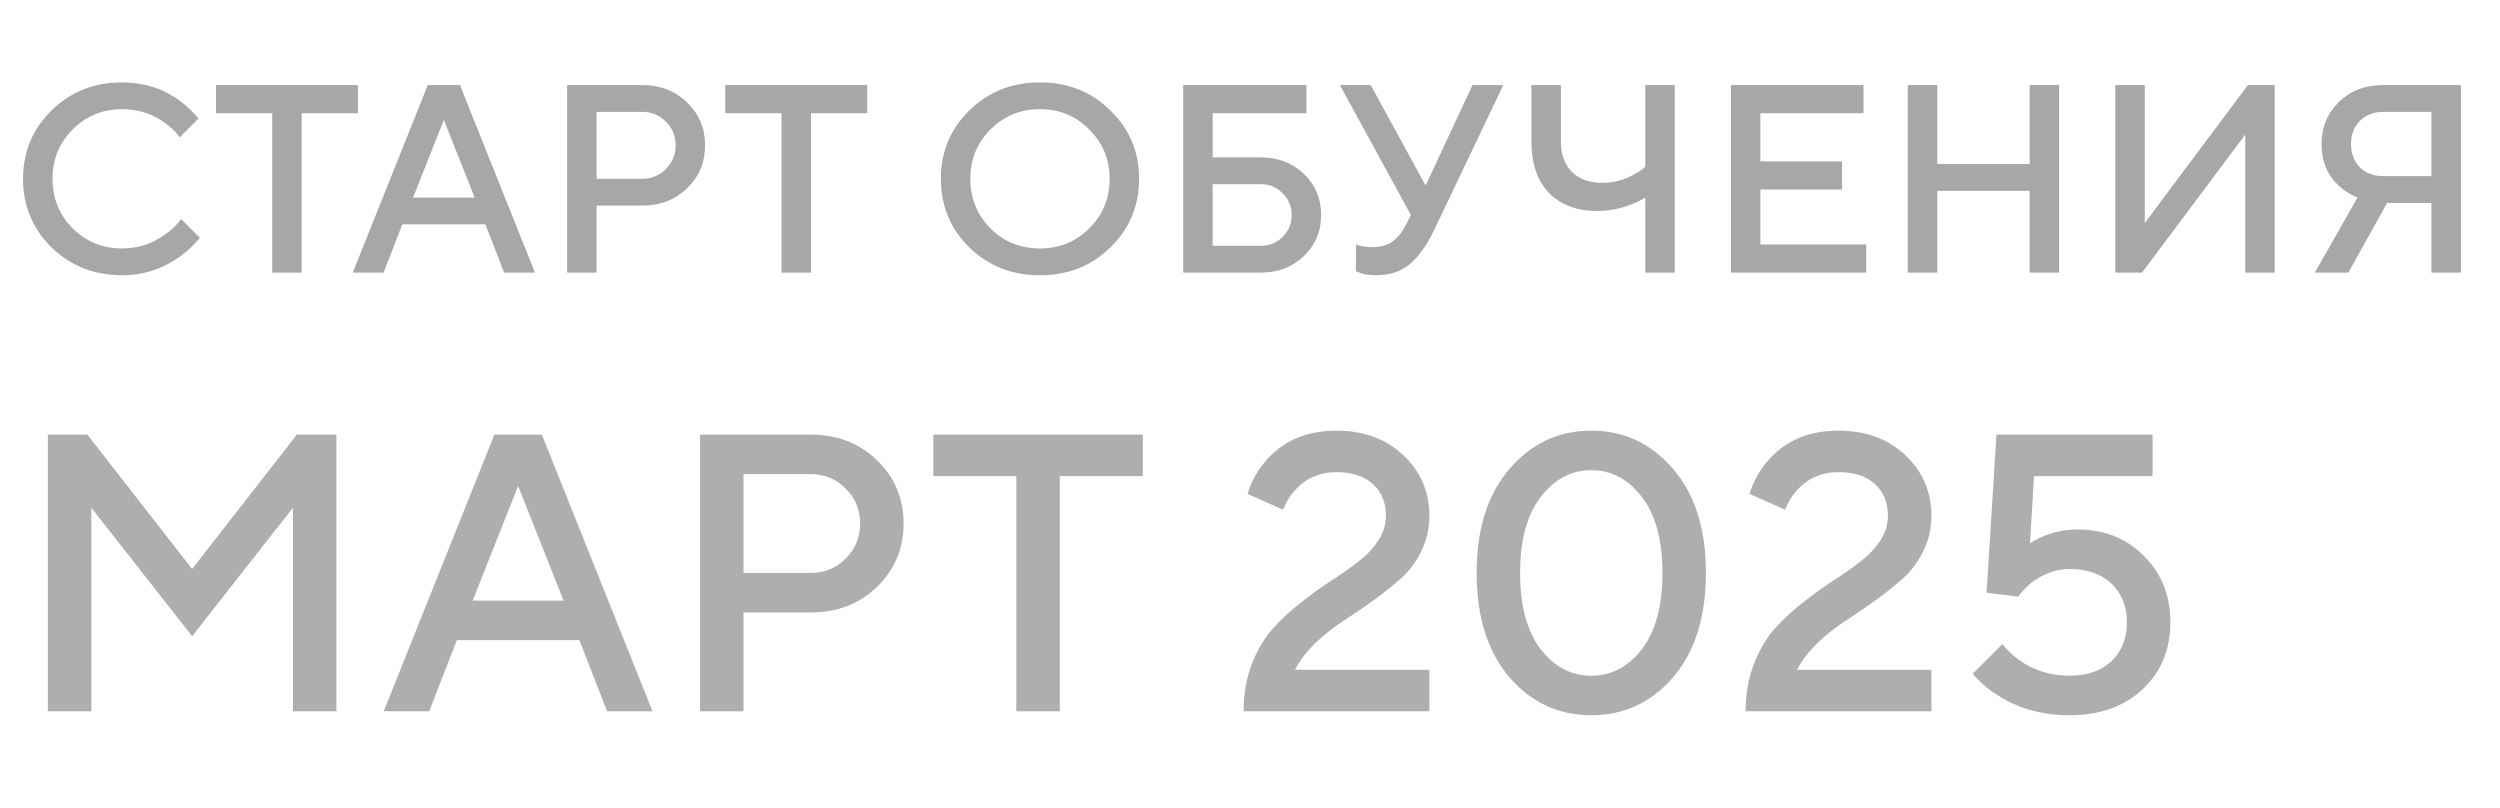 <?xml version="1.0" encoding="UTF-8"?> <svg xmlns="http://www.w3.org/2000/svg" width="201" height="65" viewBox="0 0 201 65" fill="none"><path d="M14.561 17.608L16.069 19.115C15.61 19.689 15.078 20.192 14.475 20.623C13.068 21.628 11.518 22.13 9.823 22.13C7.569 22.13 5.674 21.384 4.137 19.89C2.615 18.383 1.854 16.545 1.854 14.377C1.854 12.209 2.615 10.378 4.137 8.885C5.674 7.377 7.569 6.624 9.823 6.624C11.56 6.624 13.097 7.112 14.432 8.088C15.05 8.548 15.559 9.029 15.961 9.531L14.454 11.039C14.138 10.608 13.757 10.235 13.312 9.919C12.293 9.158 11.13 8.777 9.823 8.777C8.258 8.777 6.93 9.323 5.839 10.414C4.762 11.491 4.224 12.812 4.224 14.377C4.224 15.942 4.762 17.27 5.839 18.361C6.93 19.438 8.258 19.977 9.823 19.977C11.13 19.977 12.307 19.582 13.355 18.792C13.858 18.433 14.26 18.038 14.561 17.608ZM21.887 21.915V9.1H17.364V6.839H28.778V9.1H24.256V21.915H21.887ZM28.364 21.915L34.394 6.839H36.979L43.009 21.915H40.532L39.025 18.038H32.348L30.84 21.915H28.364ZM33.209 15.885H38.163L35.686 9.639L33.209 15.885ZM45.598 21.915V6.839H51.628C53.078 6.839 54.284 7.306 55.246 8.239C56.208 9.172 56.689 10.321 56.689 11.685C56.689 13.049 56.208 14.198 55.246 15.131C54.284 16.064 53.078 16.531 51.628 16.531H47.967V21.915H45.598ZM47.967 14.377H51.628C52.375 14.377 53.006 14.119 53.523 13.602C54.054 13.085 54.32 12.446 54.32 11.685C54.32 10.924 54.054 10.285 53.523 9.768C53.006 9.251 52.375 8.993 51.628 8.993H47.967V14.377ZM62.831 21.915V9.1H58.308V6.839H69.723V9.1H65.2V21.915H62.831ZM79.63 10.414C78.553 11.491 78.014 12.812 78.014 14.377C78.014 15.942 78.553 17.27 79.63 18.361C80.721 19.438 82.049 19.977 83.614 19.977C85.179 19.977 86.5 19.438 87.577 18.361C88.668 17.27 89.214 15.942 89.214 14.377C89.214 12.812 88.668 11.491 87.577 10.414C86.5 9.323 85.179 8.777 83.614 8.777C82.049 8.777 80.721 9.323 79.63 10.414ZM77.928 19.89C76.406 18.383 75.645 16.545 75.645 14.377C75.645 12.209 76.406 10.378 77.928 8.885C79.465 7.377 81.36 6.624 83.614 6.624C85.868 6.624 87.756 7.377 89.278 8.885C90.815 10.378 91.583 12.209 91.583 14.377C91.583 16.545 90.815 18.383 89.278 19.89C87.756 21.384 85.868 22.13 83.614 22.13C81.36 22.13 79.465 21.384 77.928 19.89ZM97.497 19.761H101.374C102.063 19.761 102.645 19.524 103.118 19.051C103.607 18.562 103.851 17.974 103.851 17.285C103.851 16.595 103.607 16.014 103.118 15.54C102.645 15.052 102.063 14.808 101.374 14.808H97.497V19.761ZM95.128 21.915V6.839H105.035V9.1H97.497V12.654H101.374C102.767 12.654 103.922 13.099 104.841 13.989C105.76 14.88 106.22 15.978 106.22 17.285C106.22 18.591 105.76 19.689 104.841 20.58C103.922 21.47 102.767 21.915 101.374 21.915H95.128ZM109.02 21.807V19.654C109.164 19.711 109.286 19.747 109.386 19.761C109.674 19.833 109.982 19.869 110.313 19.869C111.016 19.869 111.576 19.711 111.992 19.395C112.423 19.065 112.797 18.577 113.112 17.931L113.435 17.285L107.728 6.839H110.205L114.62 14.915L118.389 6.839H120.866L115.266 18.577C114.677 19.783 114.024 20.68 113.306 21.269C112.603 21.843 111.713 22.13 110.636 22.13C110.191 22.13 109.803 22.08 109.473 21.98L109.02 21.807ZM132.28 21.915V15.885C131.893 16.114 131.527 16.294 131.182 16.423C130.292 16.782 129.366 16.962 128.404 16.962C126.767 16.962 125.475 16.473 124.527 15.497C123.594 14.521 123.127 13.142 123.127 11.362V6.839H125.496V11.362C125.496 12.396 125.791 13.214 126.379 13.817C126.982 14.406 127.801 14.7 128.835 14.7C129.696 14.7 130.529 14.485 131.333 14.054C131.663 13.882 131.979 13.666 132.28 13.408V6.839H134.65V21.915H132.28ZM139.164 21.915V6.839H149.825V9.1H141.533V12.977H148.102V15.239H141.533V19.654H150.04V21.915H139.164ZM153.387 21.915V6.839H155.756V13.193H163.186V6.839H165.555V21.915H163.186V15.346H155.756V21.915H153.387ZM170.071 21.915V6.839H172.44V17.931L180.732 6.839H182.885V21.915H180.516V10.823L172.224 21.915H170.071ZM186.114 21.915L189.539 15.885C188.979 15.655 188.498 15.353 188.096 14.98C187.134 14.133 186.653 12.999 186.653 11.577C186.653 10.227 187.119 9.1 188.052 8.196C188.986 7.291 190.17 6.839 191.606 6.839H197.852V21.915H195.483V16.315H191.929L188.806 21.915H186.114ZM191.606 14.162H195.483V8.993H191.606C190.845 8.993 190.221 9.237 189.732 9.725C189.259 10.199 189.022 10.816 189.022 11.577C189.022 12.338 189.259 12.963 189.732 13.451C190.221 13.925 190.845 14.162 191.606 14.162Z" fill="#A7A7A7"></path><path d="M3.848 57.188V34.942H7.026L15.448 45.748L23.87 34.942H27.048V57.188H23.552V40.822L15.448 51.15L7.344 40.822V57.188H3.848ZM30.852 57.188L39.75 34.942H43.564L52.462 57.188H48.808L46.583 51.468H36.731L34.506 57.188H30.852ZM38.002 48.29H45.312L41.657 39.074L38.002 48.29ZM56.282 57.188V34.942H65.181C67.321 34.942 69.1 35.631 70.52 37.008C71.939 38.385 72.649 40.08 72.649 42.093C72.649 44.105 71.939 45.8 70.52 47.178C69.1 48.555 67.321 49.243 65.181 49.243H59.778V57.188H56.282ZM59.778 46.065H65.181C66.283 46.065 67.215 45.684 67.978 44.921C68.761 44.158 69.153 43.216 69.153 42.093C69.153 40.97 68.761 40.027 67.978 39.264C67.215 38.502 66.283 38.12 65.181 38.12H59.778V46.065ZM81.712 57.188V38.279H75.038V34.942H91.882V38.279H85.208V57.188H81.712ZM104.117 53.852H114.923V57.188H99.986C99.986 55.833 100.197 54.593 100.621 53.47C101.045 52.347 101.585 51.404 102.242 50.642C102.92 49.879 103.662 49.18 104.467 48.544C105.293 47.887 106.109 47.294 106.914 46.764C107.74 46.235 108.482 45.716 109.138 45.207C109.816 44.699 110.367 44.127 110.791 43.491C111.215 42.855 111.427 42.177 111.427 41.457C111.427 40.398 111.077 39.55 110.378 38.915C109.679 38.279 108.704 37.961 107.454 37.961C106.077 37.961 104.943 38.47 104.054 39.487C103.693 39.889 103.397 40.387 103.164 40.98L100.303 39.709C100.579 38.777 101.034 37.929 101.67 37.167C103.068 35.472 104.996 34.624 107.454 34.624C109.636 34.624 111.427 35.281 112.825 36.595C114.223 37.908 114.923 39.529 114.923 41.457C114.923 42.474 114.711 43.417 114.287 44.285C113.863 45.154 113.323 45.885 112.666 46.478C112.03 47.05 111.289 47.644 110.441 48.258C109.615 48.851 108.81 49.402 108.026 49.911C107.263 50.398 106.511 50.991 105.77 51.69C105.049 52.39 104.498 53.11 104.117 53.852ZM132.007 52.199C133.109 50.758 133.659 48.714 133.659 46.065C133.659 43.417 133.109 41.383 132.007 39.963C130.905 38.523 129.549 37.802 127.939 37.802C126.329 37.802 124.973 38.523 123.871 39.963C122.769 41.383 122.218 43.417 122.218 46.065C122.218 48.714 122.769 50.758 123.871 52.199C124.973 53.618 126.329 54.328 127.939 54.328C129.549 54.328 130.905 53.618 132.007 52.199ZM134.518 54.455C132.759 56.489 130.566 57.506 127.939 57.506C125.312 57.506 123.119 56.489 121.36 54.455C119.602 52.4 118.723 49.603 118.723 46.065C118.723 42.527 119.602 39.741 121.36 37.707C123.119 35.652 125.312 34.624 127.939 34.624C130.566 34.624 132.759 35.652 134.518 37.707C136.276 39.741 137.155 42.527 137.155 46.065C137.155 49.603 136.276 52.4 134.518 54.455ZM144.478 53.852H155.284V57.188H140.347C140.347 55.833 140.559 54.593 140.983 53.47C141.406 52.347 141.947 51.404 142.603 50.642C143.281 49.879 144.023 49.18 144.828 48.544C145.654 47.887 146.47 47.294 147.275 46.764C148.101 46.235 148.843 45.716 149.5 45.207C150.178 44.699 150.729 44.127 151.152 43.491C151.576 42.855 151.788 42.177 151.788 41.457C151.788 40.398 151.438 39.55 150.739 38.915C150.04 38.279 149.065 37.961 147.815 37.961C146.438 37.961 145.305 38.47 144.415 39.487C144.055 39.889 143.758 40.387 143.525 40.98L140.665 39.709C140.94 38.777 141.396 37.929 142.031 37.167C143.43 35.472 145.358 34.624 147.815 34.624C149.998 34.624 151.788 35.281 153.186 36.595C154.585 37.908 155.284 39.529 155.284 41.457C155.284 42.474 155.072 43.417 154.648 44.285C154.225 45.154 153.684 45.885 153.027 46.478C152.392 47.05 151.65 47.644 150.803 48.258C149.977 48.851 149.171 49.402 148.388 49.911C147.625 50.398 146.873 50.991 146.131 51.69C145.411 52.39 144.86 53.11 144.478 53.852ZM158.607 54.169L160.991 51.786C161.33 52.231 161.775 52.654 162.326 53.057C163.512 53.904 164.868 54.328 166.393 54.328C167.813 54.328 168.936 53.936 169.762 53.152C170.589 52.368 171.002 51.33 171.002 50.038C171.002 48.745 170.589 47.707 169.762 46.923C168.936 46.139 167.813 45.748 166.393 45.748C165.334 45.748 164.307 46.118 163.311 46.86C162.866 47.241 162.516 47.612 162.262 47.972L159.72 47.654L160.514 34.942H173.067V38.279H163.533L163.215 43.682C163.533 43.47 163.872 43.29 164.232 43.141C165.122 42.76 166.054 42.569 167.029 42.569C169.19 42.569 170.97 43.279 172.368 44.699C173.788 46.097 174.498 47.877 174.498 50.038C174.498 52.22 173.756 54.01 172.273 55.409C170.79 56.807 168.83 57.506 166.393 57.506C164.169 57.506 162.22 56.955 160.546 55.854C159.825 55.409 159.179 54.847 158.607 54.169Z" fill="#AEAEAE"></path></svg> 